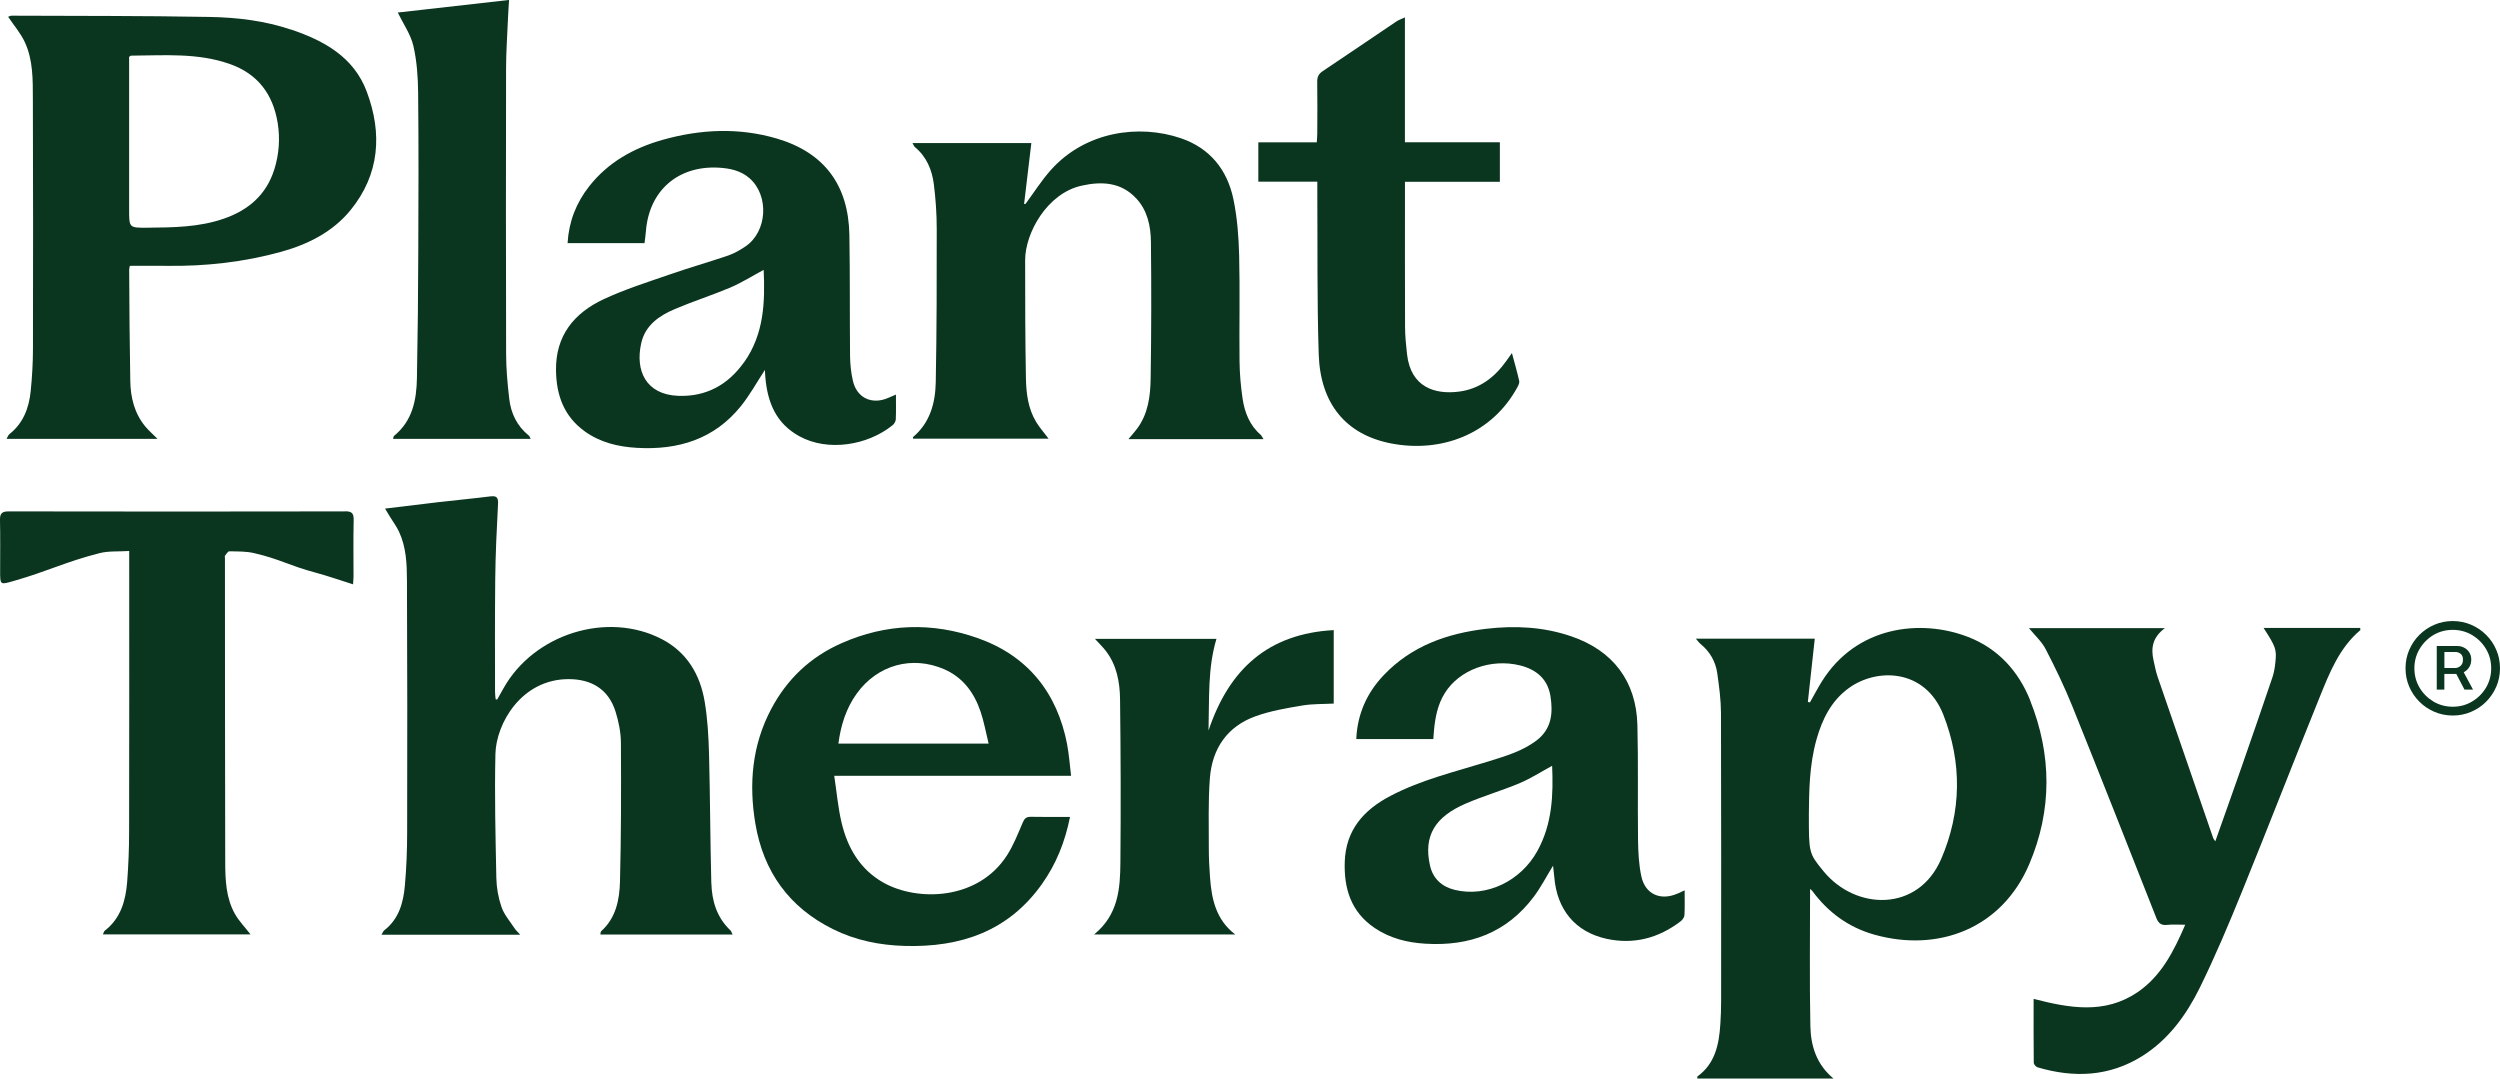 <?xml version="1.0" encoding="UTF-8"?>
<svg id="Layer_1" data-name="Layer 1" xmlns="http://www.w3.org/2000/svg" viewBox="0 0 516.58 222.86">
  <defs>
    <style>
      .cls-1 {
        fill: #0a351f;
      }
    </style>
  </defs>
  <path class="cls-1" d="m60.17,6.13h0c-5.47-1.85-11.18-2.53-16.89-2.63-13.61-.25-27.22-.2-40.83-.26-.33,0-.65.19-.77.23,1.2,1.79,2.59,3.39,3.45,5.24,1.72,3.7,1.65,7.77,1.66,11.73.07,19.34.05,32.2.02,51.53,0,2.96-.17,5.93-.47,8.86-.35,3.46-1.52,6.6-4.39,8.87-.25.2-.35.56-.6.98h31.19c-1.03-1.04-1.82-1.72-2.48-2.51-2.29-2.74-3.09-6.05-3.14-9.48-.16-9.8-.17-13.12-.23-22.93,0-.21.06-.41.13-.83,2.61,0,5.09-.03,7.58,0,8.03.12,15.94-.76,23.69-2.9,5.58-1.55,10.67-4.12,14.34-8.61,6.03-7.4,6.6-15.86,3.34-24.52-2.67-7.1-8.77-10.48-15.57-12.78Zm-3.49,28.87h0c-1.64,5.26-5.37,8.44-10.45,10.19-5.14,1.78-10.49,1.81-15.84,1.86-3.71.03-3.71,0-3.71-3.72V11.75c.2-.14.29-.24.38-.25,6.84-.04,13.72-.62,20.36,1.7,5.83,2.03,8.99,6.26,9.96,12.21.52,3.23.28,6.46-.69,9.58Z"/>
  <path class="cls-1" d="m234.78,40.99c2.33,2.51,3,5.73,3.04,8.97.1,9.42.09,18.85-.06,28.27-.06,3.65-.51,7.32-2.85,10.41-.49.65-1.04,1.27-1.74,2.1h27.91c-.3-.47-.4-.73-.58-.89-2.29-1.98-3.31-4.62-3.74-7.47h0c-.38-2.56-.6-5.15-.63-7.73-.08-7.27.1-14.55-.08-21.82-.1-3.91-.39-7.87-1.19-11.68-1.26-6.07-4.86-10.55-10.87-12.59-8.64-2.94-19.71-1.42-26.85,6.57-1.93,2.16-3.5,4.66-5.23,7-.1.01-.2.02-.3.03.51-4.23,1.01-8.46,1.5-12.6h-24.56c.24.41.32.69.51.84,2.42,2.01,3.54,4.73,3.91,7.72.38,3.04.59,6.11.59,9.17.01,10.55,0,21.1-.2,31.65-.08,4.32-1.17,8.4-4.71,11.39-.04.04.02.19.03.32h28c-.98-1.3-1.91-2.34-2.61-3.51-1.65-2.77-2.02-5.91-2.08-9.02-.15-8.13-.16-16.27-.16-24.39,0-5.48,4.46-13.78,11.7-15.37,4.1-.91,8.11-.74,11.23,2.62Z"/>
  <path class="cls-1" d="m158.14,77.87c.43,5.19,2.15,9.6,7.05,12.28,5.84,3.2,14.04,1.93,19.27-2.31.32-.27.62-.77.64-1.18.07-1.61.03-3.22.03-5.13-.67.29-1.12.47-1.55.67h0c-3.39,1.5-6.54.05-7.35-3.54-.38-1.66-.56-3.4-.58-5.1-.08-8.35,0-16.69-.14-25.04-.19-10.3-5.21-17.01-14.99-19.89-7.85-2.31-15.79-1.94-23.62.27-5.99,1.7-11.24,4.62-15.15,9.59-2.69,3.42-4.21,7.3-4.47,11.75h15.9c.11-.91.23-1.71.29-2.51.67-8.31,6.57-13.51,14.95-13.09,2.34.12,4.62.58,6.46,2.19,4.1,3.59,3.68,11.03-.84,14.09-1.1.74-2.3,1.44-3.55,1.87-4.08,1.39-8.23,2.57-12.3,3.99-4.52,1.57-9.11,3.02-13.44,5.04-6.13,2.86-9.96,7.53-9.86,14.72.07,5.13,1.64,9.49,5.94,12.59,3.22,2.31,6.91,3.19,10.79,3.41,8.48.49,15.94-1.77,21.45-8.59,1.88-2.33,3.34-5.01,4.99-7.52.02.41.03.92.08,1.43Zm-4.42-2.99h0c-3.3,4.62-7.78,7.14-13.61,6.91-6.66-.27-8.89-5.22-7.61-10.89.84-3.72,3.73-5.68,6.97-7.05,3.76-1.6,7.67-2.84,11.43-4.43,2.38-1.02,4.59-2.42,6.9-3.66.29,6.52.12,13.26-4.07,19.13Z"/>
  <path class="cls-1" d="m313.52,80.05c.22-.4.48-.92.4-1.31-.41-1.85-.94-3.66-1.51-5.79h0c-.53.75-.83,1.18-1.14,1.61-2.44,3.43-5.56,5.83-9.87,6.37-4.82.6-9.88-.84-10.66-7.72-.21-1.86-.4-3.75-.41-5.62-.04-9.37-.02-18.74-.02-28.11v-1.91h19.61v-8.18h-19.62V3.59c-.77.36-1.31.54-1.76.84-5.07,3.41-10.12,6.87-15.21,10.26-.89.59-1.17,1.24-1.15,2.25.05,3.55.03,7.11.01,10.66,0,.56-.06,1.13-.1,1.81h-12.08v8.13h12.19v2.22c.07,11.14-.07,22.3.29,33.43.32,10.22,5.6,16.59,14.87,18.42,10.51,2.07,20.91-1.95,26.16-11.56Z"/>
  <path class="cls-1" d="m109.26,90c-2.43-1.97-3.7-4.61-4.04-7.64h0c-.36-3.1-.64-6.22-.64-9.33-.05-21.76-.05-37.04-.01-58.8,0-3.44.25-6.88.39-10.32.05-1.26.14-2.52.23-3.92-7.85.89-15.49,1.76-23,2.6,1.16,2.38,2.67,4.51,3.22,6.86.73,3.16.96,6.49.99,9.75.11,10.88.08,21.76.03,32.64-.04,10.93-.09,15.38-.28,26.31-.08,4.48-.91,8.8-4.71,11.9-.13.11-.14.37-.23.64h28.45c-.19-.35-.24-.57-.38-.69Z"/>
  <path class="cls-1" d="m419.51,144.73h0c-2.41-6-6.58-10.68-12.82-13.11-9.76-3.79-23.11-2.31-30.27,9.25-.86,1.39-1.62,2.85-2.43,4.27-.14-.03-.29-.07-.43-.1.48-4.37.96-8.74,1.43-13.07h-24.57c.46.52.69.87,1,1.12,1.91,1.57,3.08,3.62,3.42,6.02.39,2.71.75,5.45.77,8.17.06,19.87.04,39.75.03,59.62,0,1.56-.06,3.12-.16,4.68-.27,4.17-1.03,8.14-4.72,10.84-.08.06-.03.29-.03.44h28.13c-3.52-2.9-4.7-6.77-4.78-10.86-.19-9.41-.06-18.83-.06-28.32.14.12.33.25.45.41,3.27,4.42,7.46,7.52,12.8,9.03,13.19,3.72,26.38-1.2,32.06-14.61,4.73-11.14,4.64-22.56.16-33.77Zm-18.4,32.76c-4.74,11.01-17.64,10.68-24.31,2.54-3.07-3.75-3.03-3.79-3.03-11.87.06-4.2.02-9.9,1.6-15.44,1.17-4.12,3.02-7.86,6.54-10.46,5.87-4.34,15.89-4.12,19.64,5.41,3.9,9.92,3.77,20.04-.44,29.83Z"/>
  <path class="cls-1" d="m146.98,182.44c-.23-8.88-.24-17.76-.47-26.64-.1-3.59-.3-7.21-.89-10.75-.92-5.61-3.65-10.27-8.86-12.98-11.25-5.85-26.44-1.08-32.71,10.14-.43.78-.88,1.56-1.32,2.34-.1-.02-.21-.03-.31-.05-.05-.51-.13-1.02-.13-1.53,0-9.91-.05-13.35.04-23.25.05-5.22.31-10.43.58-15.65.07-1.41-.42-1.65-1.68-1.49-3.59.45-7.18.78-10.78,1.2-3.53.41-7.05.85-10.89,1.31.45.74.75,1.26,1.07,1.77.61,1,1.33,1.96,1.82,3.01,1.5,3.21,1.63,6.7,1.64,10.13.08,19.45.08,32.41.04,51.86,0,3.71-.14,7.43-.47,11.13-.32,3.53-1.23,6.91-4.27,9.25-.21.17-.31.49-.57.91h28.67c-.57-.64-.94-.97-1.2-1.38-.93-1.42-2.12-2.77-2.66-4.34-.66-1.9-1.03-3.98-1.07-6-.17-8.56-.39-17.13-.19-25.68.15-6.16,5.3-15.41,15.12-15.42,4.81,0,8.27,2.15,9.7,6.71.65,2.08,1.1,4.31,1.11,6.48.06,9.53.05,19.06-.19,28.59-.1,3.76-.8,7.53-3.88,10.3-.15.13-.12.46-.17.69h27.32c-.22-.43-.29-.71-.47-.87-2.81-2.67-3.83-6.1-3.92-9.79Z"/>
  <path class="cls-1" d="m71.31,105.67c-25.33.05-44.18.04-69.52,0-1.32,0-1.82.38-1.79,1.74.08,3.5.03,7,.03,10.5,0,3.05-.03,2.94,2.89,2.11,6.94-1.98,10.65-3.94,17.64-5.72,1.88-.48,3.93-.3,6.14-.45v2.47c0,20.68.02,34.89-.02,55.57,0,3.45-.14,6.89-.4,10.32-.31,3.89-1.32,7.54-4.63,10.1-.18.14-.22.43-.38.76h30.49c-1.17-1.52-2.4-2.76-3.22-4.23-1.85-3.3-1.99-7.01-2-10.68-.05-23.1-.05-39.74-.06-62.84,0-.16-.07-.38,0-.47.28-.35.61-.94.91-.93,1.72.03,3.49-.01,5.15.38,5.3,1.23,7.32,2.6,12.58,4,2.58.69,5.11,1.59,7.83,2.44.04-.67.1-1.14.1-1.61,0-3.88-.06-7.76.03-11.64.03-1.4-.34-1.85-1.79-1.84Z"/>
  <path class="cls-1" d="m346.66,184.63h0c-3.51,1.55-6.69.18-7.5-3.52-.53-2.45-.65-5.01-.69-7.53-.1-7.92.07-15.84-.13-23.75-.23-9.09-5.06-15.41-13.68-18.35-5.72-1.96-11.61-2.25-17.57-1.55-8.07.95-15.43,3.54-21.17,9.58-3.48,3.66-5.45,8.04-5.67,13.21h15.92c.05-.64.08-1.17.13-1.71.25-2.75.76-5.44,2.26-7.82,3-4.8,9.51-7.17,15.51-5.7,3.38.84,5.73,2.8,6.3,6.33.56,3.52.28,6.84-2.97,9.26-2.92,2.17-6.32,3.15-9.7,4.21-6.89,2.14-13.94,3.79-20.39,7.17-5.53,2.89-9.21,7.05-9.44,13.57-.19,5.58,1.28,10.41,6.19,13.73,3.18,2.14,6.74,3.02,10.5,3.24,9.12.56,16.79-2.26,22.38-9.72,1.47-1.96,2.59-4.16,3.97-6.4.1.84.19,1.57.25,2.3.54,6.76,4.31,11.37,10.77,12.8,5.64,1.24,10.78-.12,15.34-3.61.38-.28.76-.82.79-1.26.09-1.65.04-3.31.04-5.14-.6.28-1.02.48-1.45.67Zm-29.03-8.72c-3.44,6.17-10.45,9.56-17.02,7.97-2.65-.64-4.52-2.31-5.13-5.04-1.41-6.31,1.23-10.11,7.31-12.76,3.65-1.59,7.5-2.69,11.17-4.23,2.34-.99,4.5-2.38,6.76-3.61.25,5.91.07,12.01-3.09,17.67h0Z"/>
  <path class="cls-1" d="m467.73,129.75c2.55,3.96,2.72,4.42,2.43,7.18-.11,1.01-.27,2.04-.59,2.99-2.09,6.19-4.23,12.37-6.38,18.54-1.77,5.08-3.59,10.15-5.44,15.39-.23-.36-.39-.52-.45-.72-3.83-11.07-7.65-22.15-11.45-33.23-.38-1.11-.6-2.29-.86-3.45-.57-2.5-.23-4.76,2.35-6.66h-28.09c1.24,1.53,2.65,2.79,3.45,4.34,1.99,3.85,3.89,7.78,5.51,11.8,5.86,14.54,11.6,29.14,17.35,43.73.43,1.11,1.02,1.59,2.25,1.45,1.15-.13,2.32-.03,3.73-.03-2.39,5.52-4.95,10.61-9.88,13.96-6.77,4.58-14.05,3.27-21.45,1.36,0,4.47-.02,8.83.03,13.18,0,.33.44.86.78.96,7.52,2.23,14.84,1.94,21.63-2.32,5.45-3.42,9.14-8.53,11.91-14.15,3.19-6.49,6-13.18,8.73-19.89,5.43-13.36,10.64-26.82,16.05-40.18,2.03-5.01,4.03-10.11,8.35-13.77.08-.07,0-.29,0-.48h-19.97Z"/>
  <path class="cls-1" d="m220.52,153.89v-.02c-2.06-10.72-8.13-18.34-18.44-22-9.42-3.34-18.92-3.07-28.2,1.04-6.45,2.85-11.25,7.41-14.53,13.6-3.96,7.49-4.64,15.48-3.27,23.67,1.67,9.91,6.95,17.31,16.05,21.82,4.66,2.31,9.67,3.32,14.84,3.46,11.49.32,21.36-2.99,28.31-12.76,2.94-4.13,4.78-8.7,5.82-13.9-2.81,0-5.43.04-8.06-.02-.98-.02-1.36.34-1.73,1.23-.98,2.3-1.91,4.67-3.26,6.77-5.99,9.28-18.49,9.55-25.51,5.6-4.81-2.71-7.39-7.15-8.63-12.33-.75-3.14-1.02-6.38-1.53-9.74h48.94c-.28-2.3-.42-4.39-.81-6.43Zm-47.28-.23c.49-3.79,1.6-7.31,3.79-10.35,4.29-5.94,11.45-7.9,18.08-5.02,3.9,1.7,6.21,4.89,7.52,8.79.69,2.06,1.08,4.22,1.65,6.57h-31.04Z"/>
  <path class="cls-1" d="m249.72,150.96c.18-6.67-.19-12.91,1.64-18.95h-25.11c.88.96,1.6,1.66,2.22,2.45,2.29,2.95,2.92,6.47,2.97,10.02.14,11.25.17,22.51.07,33.76-.05,5.35-.4,10.74-5.43,14.85h29.16c-3.98-3.04-4.89-7.3-5.21-11.8-.14-1.93-.25-3.86-.25-5.8.01-4.9-.15-9.81.22-14.69.47-6.11,3.57-10.71,9.49-12.82,3.05-1.09,6.32-1.65,9.54-2.19,2.15-.37,4.37-.29,6.56-.41v-15.18c-13.52.74-21.62,8.04-25.87,20.76Z"/>
  <path class="cls-1" d="m515.82,134.3c-.5-1.18-1.2-2.22-2.1-3.11-.89-.89-1.93-1.59-3.11-2.1-1.18-.5-2.44-.76-3.79-.76s-2.61.25-3.79.76c-1.18.5-2.21,1.2-3.11,2.1-.9.89-1.59,1.93-2.1,3.11-.51,1.18-.76,2.44-.76,3.79s.25,2.61.76,3.79c.5,1.18,1.2,2.21,2.1,3.11.89.89,1.93,1.59,3.11,2.1,1.18.5,2.44.76,3.79.76s2.61-.25,3.79-.76c1.18-.5,2.22-1.2,3.11-2.1.89-.9,1.59-1.93,2.1-3.11.5-1.18.76-2.44.76-3.79s-.25-2.61-.76-3.79Zm-2.13,7.79c-.72,1.2-1.67,2.15-2.88,2.87-1.19.71-2.52,1.07-3.99,1.07s-2.8-.36-4-1.07c-1.19-.72-2.15-1.67-2.86-2.87-.71-1.2-1.07-2.54-1.07-4s.36-2.79,1.07-3.99c.72-1.2,1.67-2.16,2.86-2.88,1.2-.71,2.54-1.07,4-1.07s2.79.36,3.99,1.07c1.2.72,2.16,1.67,2.88,2.88.72,1.2,1.07,2.52,1.07,3.99s-.36,2.8-1.07,4Z"/>
  <path class="cls-1" d="m509.1,138.9c.45-.24.81-.57,1.1-1.01.29-.45.44-.97.44-1.58s-.14-1.12-.43-1.54c-.28-.42-.63-.74-1.06-.95-.42-.22-.86-.33-1.32-.33h-4.32v9h1.57v-3.23h2.47l1.69,3.23h1.76l-1.92-3.58s.01,0,.02,0Zm-4.01-4.18h2.27c.39,0,.75.12,1.07.37.33.24.5.65.5,1.22s-.17.98-.5,1.28c-.33.29-.7.44-1.11.44h-2.23v-3.3Z"/>
</svg>